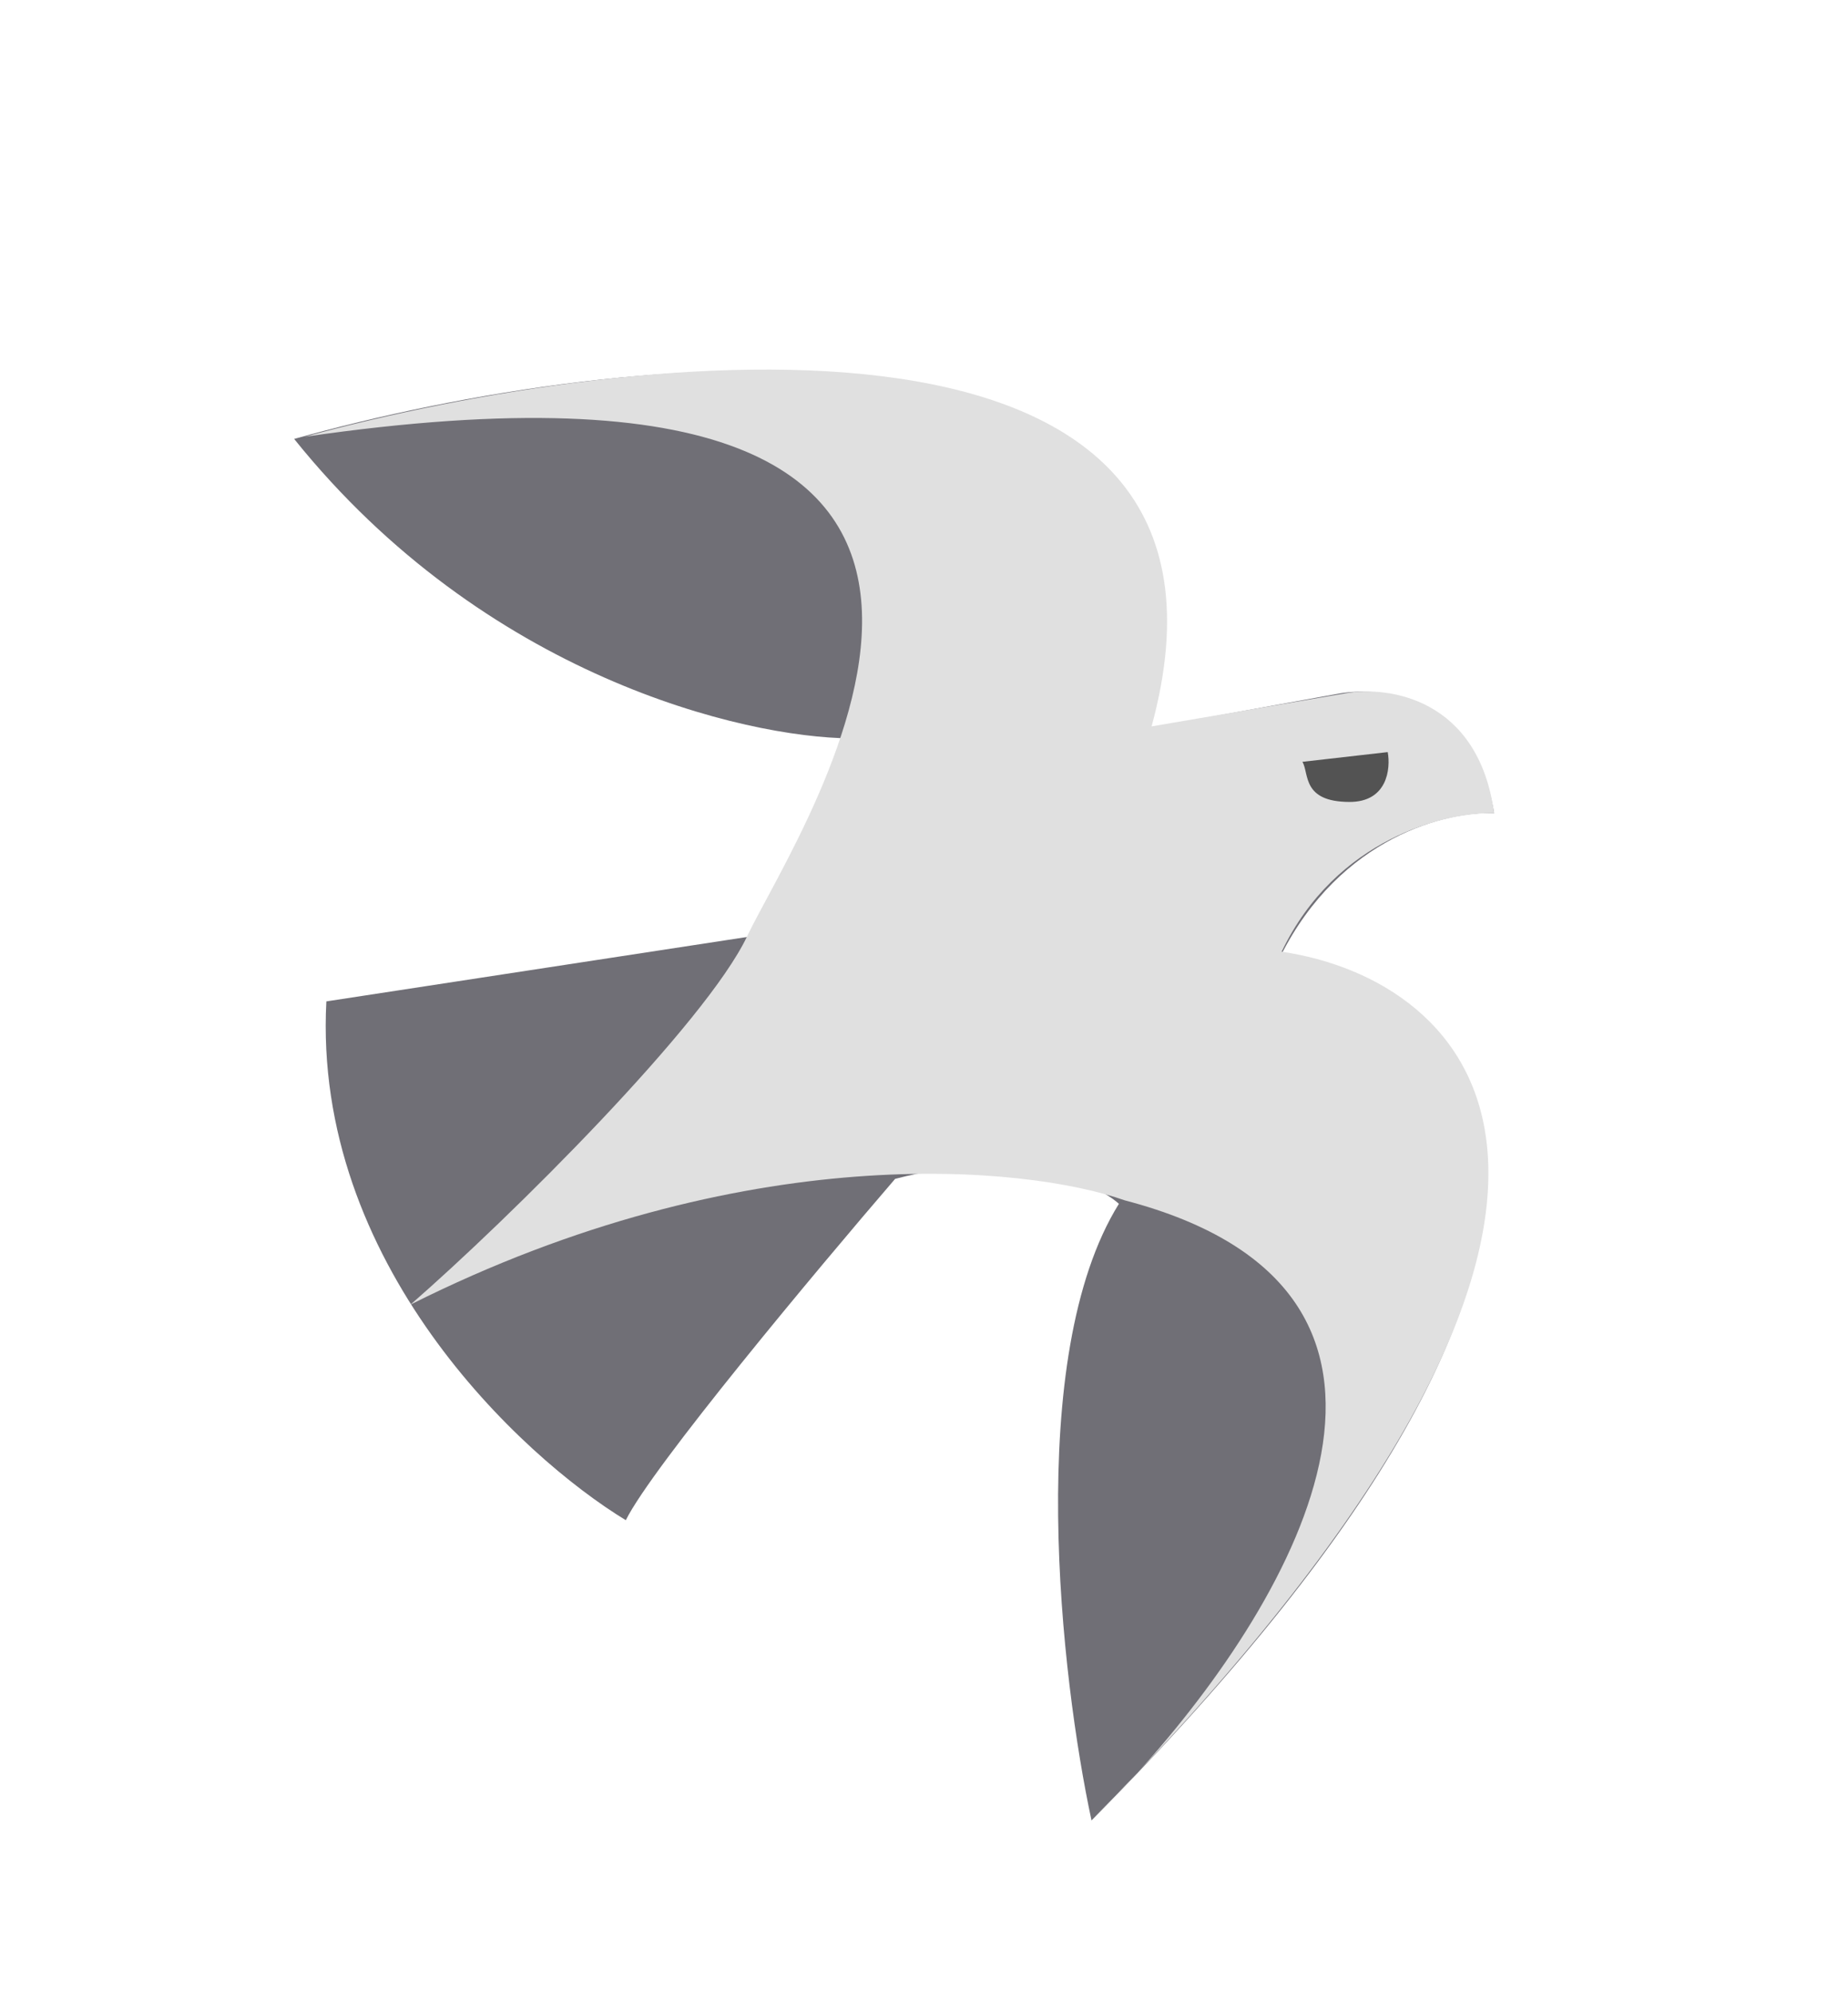 <?xml version="1.0" encoding="UTF-8"?> <svg xmlns="http://www.w3.org/2000/svg" width="270" height="291" viewBox="0 0 270 291" fill="none"> <path d="M47.683 146.264C45.67 184.376 76.011 212.662 91.433 222.041C95.268 214.284 119.261 185.574 130.778 172.189C148.421 167.546 159.929 172.68 163.478 175.827C149.586 198.165 155.022 245.18 159.476 265.895C248.185 176.343 214.834 144.444 187.07 139.689C195.873 122.136 211.555 118.432 218.296 118.774C215.492 101.918 201.944 100.117 195.52 101.324L167.82 106.347C182.857 40.392 90.856 50.708 42.976 64.111C70.865 98.816 108.764 107.726 124.228 107.844L110.278 136.682L47.683 146.264Z" fill="#706F76"></path> <path d="M59.974 190.552C74.45 177.96 103.117 149.477 109.162 136.749C116.72 120.839 167.551 45.881 44.525 63.794C93.233 50.491 186.169 40.328 168.253 106.097L196.636 101.257C202.915 100.134 216.039 102.064 218.296 118.774C211.267 118.599 195.217 122.399 187.253 139.006C214.69 143.031 247.078 173.397 166.245 258.878C163.948 261.412 161.667 263.766 159.476 265.895C161.816 263.515 164.072 261.177 166.245 258.878C189.681 233.034 214.876 188.537 164.344 175.327C149.851 170.223 108.685 166.123 59.974 190.552Z" fill="#E0E0E0"></path> <path d="M202.752 109.851L190.293 111.271C191.293 113.003 190.195 117.101 197.141 117.132C202.698 117.157 203.197 112.288 202.752 109.851Z" fill="#535353"></path> </svg> 